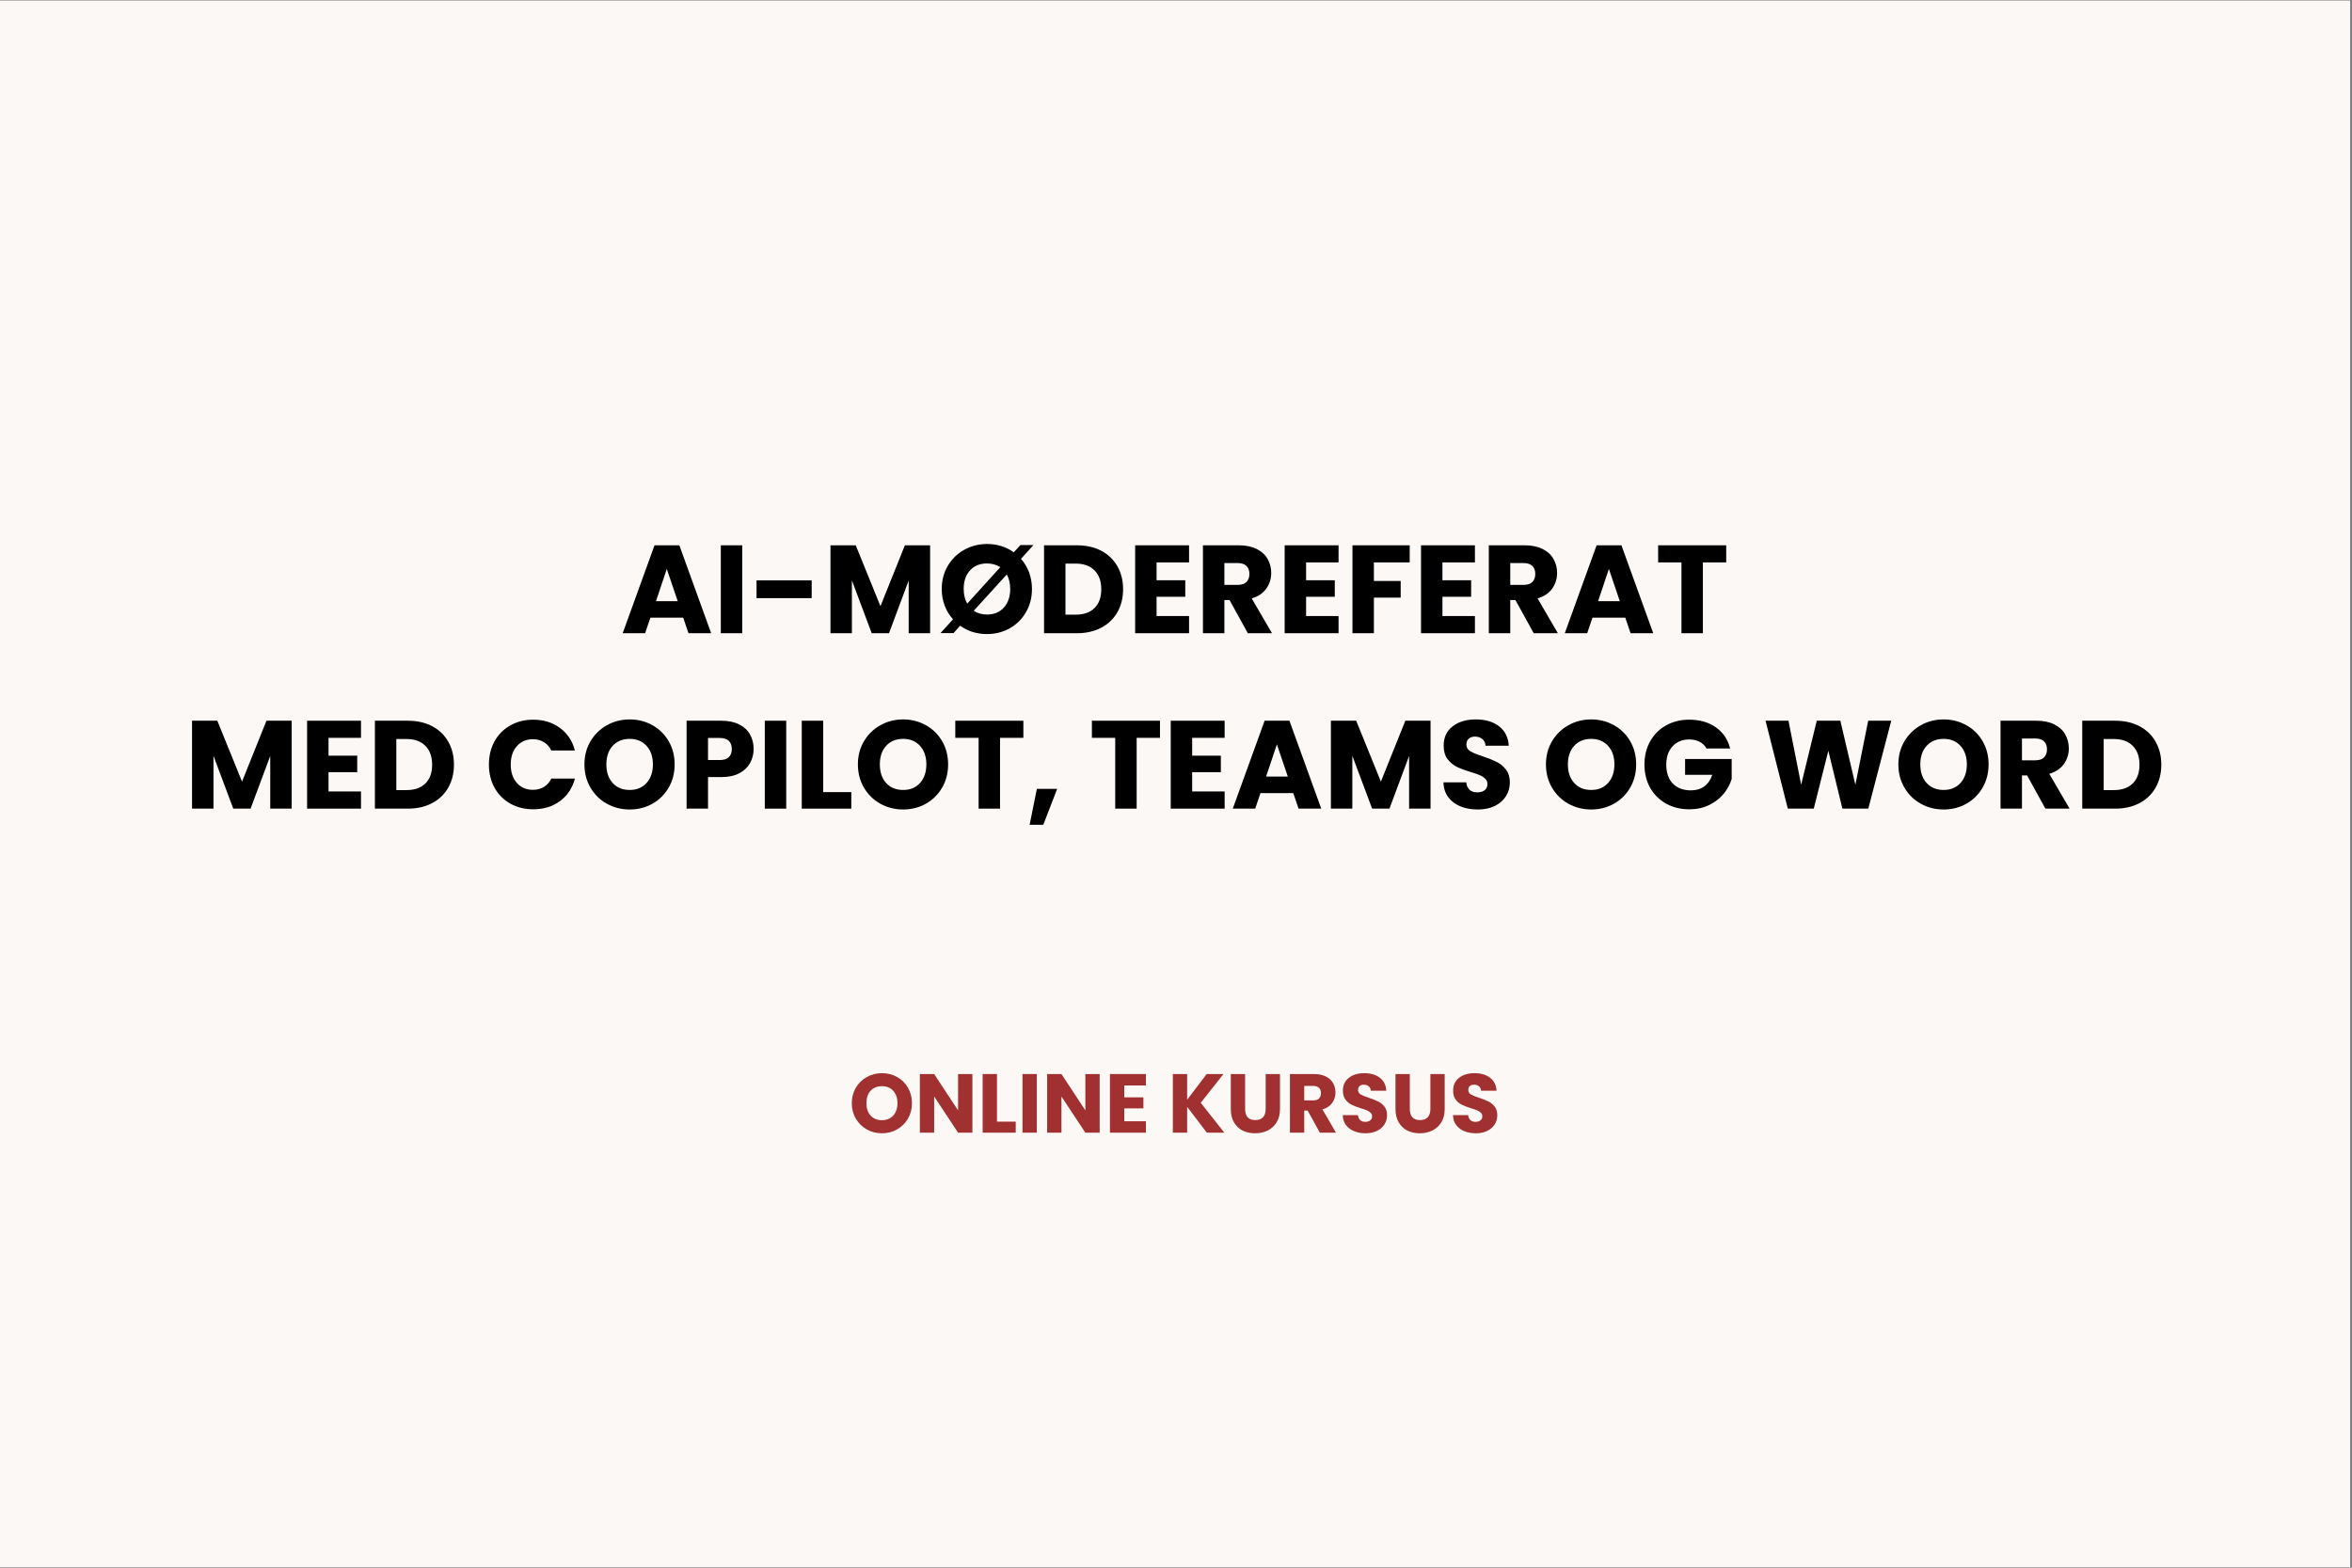 <svg xmlns="http://www.w3.org/2000/svg" xmlns:xlink="http://www.w3.org/1999/xlink" width="750" zoomAndPan="magnify" viewBox="0 0 562.5 375" height="500" preserveAspectRatio="xMidYMid meet" version="1.0"><rect x="0" y="0" width="562.5" height="375" fill="#808080" stroke="none"/><defs><g/><clipPath id="57a553dd9d"><path d="M 0 0.168 L 562 0.168 L 562 374.832 L 0 374.832 Z M 0 0.168 " clip-rule="nonzero"/></clipPath></defs><g clip-path="url(#57a553dd9d)"><path fill="#ffffff" d="M 0 0.168 L 562 0.168 L 562 374.832 L 0 374.832 Z M 0 0.168 " fill-opacity="1" fill-rule="nonzero"/><path fill="#fcf8f6" d="M 0 0.168 L 562 0.168 L 562 374.832 L 0 374.832 Z M 0 0.168 " fill-opacity="1" fill-rule="nonzero"/></g><g fill="#000000" fill-opacity="1"><g transform="translate(148.438, 151.47)"><g><path d="M 14.953 -3.719 L 7.109 -3.719 L 5.844 0 L 0.484 0 L 8.094 -21.031 L 14.031 -21.031 L 21.641 0 L 16.219 0 Z M 13.641 -7.672 L 11.031 -15.375 L 8.453 -7.672 Z M 13.641 -7.672 "/></g></g></g><g fill="#000000" fill-opacity="1"><g transform="translate(170.529, 151.47)"><g><path d="M 6.984 -21.031 L 6.984 0 L 1.859 0 L 1.859 -21.031 Z M 6.984 -21.031 "/></g></g></g><g fill="#000000" fill-opacity="1"><g transform="translate(179.371, 151.47)"><g><path d="M 14.75 -12.641 L 14.75 -8.391 L 1.562 -8.391 L 1.562 -12.641 Z M 14.75 -12.641 "/></g></g></g><g fill="#000000" fill-opacity="1"><g transform="translate(196.755, 151.47)"><g><path d="M 25.688 -21.031 L 25.688 0 L 20.562 0 L 20.562 -12.609 L 15.859 0 L 11.719 0 L 6.984 -12.641 L 6.984 0 L 1.859 0 L 1.859 -21.031 L 7.906 -21.031 L 13.812 -6.469 L 19.656 -21.031 Z M 25.688 -21.031 "/></g></g></g><g fill="#000000" fill-opacity="1"><g transform="translate(224.271, 151.47)"><g><path d="M 19.906 -17.797 C 20.738 -16.859 21.383 -15.773 21.844 -14.547 C 22.301 -13.316 22.531 -11.992 22.531 -10.578 C 22.531 -8.516 22.051 -6.66 21.094 -5.016 C 20.133 -3.367 18.836 -2.086 17.203 -1.172 C 15.566 -0.254 13.758 0.203 11.781 0.203 C 10.582 0.203 9.438 0.035 8.344 -0.297 C 7.258 -0.641 6.266 -1.141 5.359 -1.797 L 3.781 -0.031 L 0.656 -0.031 L 3.656 -3.328 C 2.801 -4.266 2.133 -5.352 1.656 -6.594 C 1.188 -7.832 0.953 -9.16 0.953 -10.578 C 0.953 -12.641 1.438 -14.488 2.406 -16.125 C 3.375 -17.758 4.68 -19.035 6.328 -19.953 C 7.984 -20.879 9.801 -21.344 11.781 -21.344 C 14.176 -21.344 16.312 -20.68 18.188 -19.359 L 19.781 -21.094 L 22.891 -21.094 Z M 6.203 -10.578 C 6.203 -9.242 6.484 -8.078 7.047 -7.078 L 14.953 -15.797 C 14.035 -16.391 12.977 -16.688 11.781 -16.688 C 10.082 -16.688 8.727 -16.133 7.719 -15.031 C 6.707 -13.938 6.203 -12.453 6.203 -10.578 Z M 17.328 -10.578 C 17.328 -11.922 17.055 -13.082 16.516 -14.062 L 8.594 -5.359 C 9.52 -4.766 10.582 -4.469 11.781 -4.469 C 13.457 -4.469 14.801 -5.023 15.812 -6.141 C 16.82 -7.266 17.328 -8.742 17.328 -10.578 Z M 17.328 -10.578 "/></g></g></g><g fill="#000000" fill-opacity="1"><g transform="translate(247.83, 151.47)"><g><path d="M 9.734 -21.031 C 11.953 -21.031 13.891 -20.594 15.547 -19.719 C 17.211 -18.844 18.5 -17.609 19.406 -16.016 C 20.312 -14.43 20.766 -12.598 20.766 -10.516 C 20.766 -8.461 20.312 -6.633 19.406 -5.031 C 18.5 -3.438 17.207 -2.195 15.531 -1.312 C 13.863 -0.438 11.93 0 9.734 0 L 1.859 0 L 1.859 -21.031 Z M 9.406 -4.438 C 11.344 -4.438 12.848 -4.961 13.922 -6.016 C 15.004 -7.078 15.547 -8.578 15.547 -10.516 C 15.547 -12.453 15.004 -13.957 13.922 -15.031 C 12.848 -16.113 11.344 -16.656 9.406 -16.656 L 6.984 -16.656 L 6.984 -4.438 Z M 9.406 -4.438 "/></g></g></g><g fill="#000000" fill-opacity="1"><g transform="translate(269.621, 151.47)"><g><path d="M 6.984 -16.938 L 6.984 -12.672 L 13.844 -12.672 L 13.844 -8.719 L 6.984 -8.719 L 6.984 -4.109 L 14.75 -4.109 L 14.75 0 L 1.859 0 L 1.859 -21.031 L 14.75 -21.031 L 14.75 -16.938 Z M 6.984 -16.938 "/></g></g></g><g fill="#000000" fill-opacity="1"><g transform="translate(285.836, 151.47)"><g><path d="M 12.594 0 L 8.219 -7.938 L 6.984 -7.938 L 6.984 0 L 1.859 0 L 1.859 -21.031 L 10.453 -21.031 C 12.117 -21.031 13.535 -20.738 14.703 -20.156 C 15.867 -19.582 16.738 -18.789 17.312 -17.781 C 17.895 -16.77 18.188 -15.648 18.188 -14.422 C 18.188 -13.016 17.789 -11.758 17 -10.656 C 16.219 -9.562 15.055 -8.785 13.516 -8.328 L 18.375 0 Z M 6.984 -11.562 L 10.156 -11.562 C 11.094 -11.562 11.797 -11.789 12.266 -12.25 C 12.734 -12.719 12.969 -13.367 12.969 -14.203 C 12.969 -15.004 12.734 -15.633 12.266 -16.094 C 11.797 -16.551 11.094 -16.781 10.156 -16.781 L 6.984 -16.781 Z M 6.984 -11.562 "/></g></g></g><g fill="#000000" fill-opacity="1"><g transform="translate(305.379, 151.47)"><g><path d="M 6.984 -16.938 L 6.984 -12.672 L 13.844 -12.672 L 13.844 -8.719 L 6.984 -8.719 L 6.984 -4.109 L 14.75 -4.109 L 14.75 0 L 1.859 0 L 1.859 -21.031 L 14.75 -21.031 L 14.75 -16.938 Z M 6.984 -16.938 "/></g></g></g><g fill="#000000" fill-opacity="1"><g transform="translate(321.594, 151.47)"><g><path d="M 15.547 -21.031 L 15.547 -16.938 L 6.984 -16.938 L 6.984 -12.5 L 13.391 -12.5 L 13.391 -8.516 L 6.984 -8.516 L 6.984 0 L 1.859 0 L 1.859 -21.031 Z M 15.547 -21.031 "/></g></g></g><g fill="#000000" fill-opacity="1"><g transform="translate(337.99, 151.47)"><g><path d="M 6.984 -16.938 L 6.984 -12.672 L 13.844 -12.672 L 13.844 -8.719 L 6.984 -8.719 L 6.984 -4.109 L 14.75 -4.109 L 14.75 0 L 1.859 0 L 1.859 -21.031 L 14.75 -21.031 L 14.75 -16.938 Z M 6.984 -16.938 "/></g></g></g><g fill="#000000" fill-opacity="1"><g transform="translate(354.205, 151.47)"><g><path d="M 12.594 0 L 8.219 -7.938 L 6.984 -7.938 L 6.984 0 L 1.859 0 L 1.859 -21.031 L 10.453 -21.031 C 12.117 -21.031 13.535 -20.738 14.703 -20.156 C 15.867 -19.582 16.738 -18.789 17.312 -17.781 C 17.895 -16.77 18.188 -15.648 18.188 -14.422 C 18.188 -13.016 17.789 -11.758 17 -10.656 C 16.219 -9.562 15.055 -8.785 13.516 -8.328 L 18.375 0 Z M 6.984 -11.562 L 10.156 -11.562 C 11.094 -11.562 11.797 -11.789 12.266 -12.25 C 12.734 -12.719 12.969 -13.367 12.969 -14.203 C 12.969 -15.004 12.734 -15.633 12.266 -16.094 C 11.797 -16.551 11.094 -16.781 10.156 -16.781 L 6.984 -16.781 Z M 6.984 -11.562 "/></g></g></g><g fill="#000000" fill-opacity="1"><g transform="translate(373.748, 151.47)"><g><path d="M 14.953 -3.719 L 7.109 -3.719 L 5.844 0 L 0.484 0 L 8.094 -21.031 L 14.031 -21.031 L 21.641 0 L 16.219 0 Z M 13.641 -7.672 L 11.031 -15.375 L 8.453 -7.672 Z M 13.641 -7.672 "/></g></g></g><g fill="#000000" fill-opacity="1"><g transform="translate(395.838, 151.47)"><g><path d="M 17 -21.031 L 17 -16.938 L 11.422 -16.938 L 11.422 0 L 6.297 0 L 6.297 -16.938 L 0.719 -16.938 L 0.719 -21.031 Z M 17 -21.031 "/></g></g></g><g fill="#000000" fill-opacity="1"><g transform="translate(44.07, 193.432)"><g><path d="M 25.688 -21.031 L 25.688 0 L 20.562 0 L 20.562 -12.609 L 15.859 0 L 11.719 0 L 6.984 -12.641 L 6.984 0 L 1.859 0 L 1.859 -21.031 L 7.906 -21.031 L 13.812 -6.469 L 19.656 -21.031 Z M 25.688 -21.031 "/></g></g></g><g fill="#000000" fill-opacity="1"><g transform="translate(71.586, 193.432)"><g><path d="M 6.984 -16.938 L 6.984 -12.672 L 13.844 -12.672 L 13.844 -8.719 L 6.984 -8.719 L 6.984 -4.109 L 14.75 -4.109 L 14.75 0 L 1.859 0 L 1.859 -21.031 L 14.75 -21.031 L 14.75 -16.938 Z M 6.984 -16.938 "/></g></g></g><g fill="#000000" fill-opacity="1"><g transform="translate(87.801, 193.432)"><g><path d="M 9.734 -21.031 C 11.953 -21.031 13.891 -20.594 15.547 -19.719 C 17.211 -18.844 18.5 -17.609 19.406 -16.016 C 20.312 -14.43 20.766 -12.598 20.766 -10.516 C 20.766 -8.461 20.312 -6.633 19.406 -5.031 C 18.5 -3.438 17.207 -2.195 15.531 -1.312 C 13.863 -0.438 11.93 0 9.734 0 L 1.859 0 L 1.859 -21.031 Z M 9.406 -4.438 C 11.344 -4.438 12.848 -4.961 13.922 -6.016 C 15.004 -7.078 15.547 -8.578 15.547 -10.516 C 15.547 -12.453 15.004 -13.957 13.922 -15.031 C 12.848 -16.113 11.344 -16.656 9.406 -16.656 L 6.984 -16.656 L 6.984 -4.438 Z M 9.406 -4.438 "/></g></g></g><g fill="#000000" fill-opacity="1"><g transform="translate(109.592, 193.432)"><g/></g></g><g fill="#000000" fill-opacity="1"><g transform="translate(115.946, 193.432)"><g><path d="M 0.984 -10.547 C 0.984 -12.629 1.43 -14.484 2.328 -16.109 C 3.234 -17.734 4.488 -19 6.094 -19.906 C 7.707 -20.82 9.531 -21.281 11.562 -21.281 C 14.062 -21.281 16.203 -20.617 17.984 -19.297 C 19.766 -17.984 20.953 -16.188 21.547 -13.906 L 15.906 -13.906 C 15.488 -14.781 14.895 -15.445 14.125 -15.906 C 13.352 -16.375 12.484 -16.609 11.516 -16.609 C 9.93 -16.609 8.648 -16.055 7.672 -14.953 C 6.691 -13.859 6.203 -12.391 6.203 -10.547 C 6.203 -8.711 6.691 -7.242 7.672 -6.141 C 8.648 -5.047 9.93 -4.5 11.516 -4.5 C 12.484 -4.5 13.352 -4.727 14.125 -5.188 C 14.895 -5.645 15.488 -6.312 15.906 -7.188 L 21.547 -7.188 C 20.953 -4.914 19.766 -3.125 17.984 -1.812 C 16.203 -0.5 14.062 0.156 11.562 0.156 C 9.531 0.156 7.707 -0.297 6.094 -1.203 C 4.488 -2.117 3.234 -3.383 2.328 -5 C 1.43 -6.625 0.984 -8.473 0.984 -10.547 Z M 0.984 -10.547 "/></g></g></g><g fill="#000000" fill-opacity="1"><g transform="translate(138.786, 193.432)"><g><path d="M 11.812 0.203 C 9.832 0.203 8.016 -0.254 6.359 -1.172 C 4.711 -2.086 3.406 -3.367 2.438 -5.016 C 1.469 -6.66 0.984 -8.516 0.984 -10.578 C 0.984 -12.641 1.469 -14.488 2.438 -16.125 C 3.406 -17.758 4.711 -19.035 6.359 -19.953 C 8.016 -20.879 9.832 -21.344 11.812 -21.344 C 13.789 -21.344 15.602 -20.879 17.25 -19.953 C 18.895 -19.035 20.191 -17.758 21.141 -16.125 C 22.086 -14.488 22.562 -12.641 22.562 -10.578 C 22.562 -8.516 22.082 -6.66 21.125 -5.016 C 20.164 -3.367 18.867 -2.086 17.234 -1.172 C 15.598 -0.254 13.789 0.203 11.812 0.203 Z M 11.812 -4.469 C 13.488 -4.469 14.832 -5.023 15.844 -6.141 C 16.852 -7.266 17.359 -8.742 17.359 -10.578 C 17.359 -12.43 16.852 -13.91 15.844 -15.016 C 14.832 -16.129 13.488 -16.688 11.812 -16.688 C 10.113 -16.688 8.758 -16.133 7.75 -15.031 C 6.738 -13.938 6.234 -12.453 6.234 -10.578 C 6.234 -8.723 6.738 -7.238 7.75 -6.125 C 8.758 -5.02 10.113 -4.469 11.812 -4.469 Z M 11.812 -4.469 "/></g></g></g><g fill="#000000" fill-opacity="1"><g transform="translate(162.345, 193.432)"><g><path d="M 17.891 -14.266 C 17.891 -13.047 17.609 -11.93 17.047 -10.922 C 16.492 -9.91 15.633 -9.094 14.469 -8.469 C 13.312 -7.852 11.875 -7.547 10.156 -7.547 L 6.984 -7.547 L 6.984 0 L 1.859 0 L 1.859 -21.031 L 10.156 -21.031 C 11.832 -21.031 13.25 -20.738 14.406 -20.156 C 15.57 -19.582 16.441 -18.785 17.016 -17.766 C 17.598 -16.754 17.891 -15.586 17.891 -14.266 Z M 9.766 -11.625 C 10.742 -11.625 11.473 -11.852 11.953 -12.312 C 12.43 -12.77 12.672 -13.422 12.672 -14.266 C 12.672 -15.109 12.43 -15.758 11.953 -16.219 C 11.473 -16.676 10.742 -16.906 9.766 -16.906 L 6.984 -16.906 L 6.984 -11.625 Z M 9.766 -11.625 "/></g></g></g><g fill="#000000" fill-opacity="1"><g transform="translate(181.048, 193.432)"><g><path d="M 6.984 -21.031 L 6.984 0 L 1.859 0 L 1.859 -21.031 Z M 6.984 -21.031 "/></g></g></g><g fill="#000000" fill-opacity="1"><g transform="translate(189.89, 193.432)"><g><path d="M 6.984 -3.953 L 13.703 -3.953 L 13.703 0 L 1.859 0 L 1.859 -21.031 L 6.984 -21.031 Z M 6.984 -3.953 "/></g></g></g><g fill="#000000" fill-opacity="1"><g transform="translate(204.188, 193.432)"><g><path d="M 11.812 0.203 C 9.832 0.203 8.016 -0.254 6.359 -1.172 C 4.711 -2.086 3.406 -3.367 2.438 -5.016 C 1.469 -6.66 0.984 -8.516 0.984 -10.578 C 0.984 -12.641 1.469 -14.488 2.438 -16.125 C 3.406 -17.758 4.711 -19.035 6.359 -19.953 C 8.016 -20.879 9.832 -21.344 11.812 -21.344 C 13.789 -21.344 15.602 -20.879 17.25 -19.953 C 18.895 -19.035 20.191 -17.758 21.141 -16.125 C 22.086 -14.488 22.562 -12.641 22.562 -10.578 C 22.562 -8.516 22.082 -6.66 21.125 -5.016 C 20.164 -3.367 18.867 -2.086 17.234 -1.172 C 15.598 -0.254 13.789 0.203 11.812 0.203 Z M 11.812 -4.469 C 13.488 -4.469 14.832 -5.023 15.844 -6.141 C 16.852 -7.266 17.359 -8.742 17.359 -10.578 C 17.359 -12.43 16.852 -13.91 15.844 -15.016 C 14.832 -16.129 13.488 -16.688 11.812 -16.688 C 10.113 -16.688 8.758 -16.133 7.75 -15.031 C 6.738 -13.938 6.234 -12.453 6.234 -10.578 C 6.234 -8.723 6.738 -7.238 7.75 -6.125 C 8.758 -5.02 10.113 -4.469 11.812 -4.469 Z M 11.812 -4.469 "/></g></g></g><g fill="#000000" fill-opacity="1"><g transform="translate(227.747, 193.432)"><g><path d="M 17 -21.031 L 17 -16.938 L 11.422 -16.938 L 11.422 0 L 6.297 0 L 6.297 -16.938 L 0.719 -16.938 L 0.719 -21.031 Z M 17 -21.031 "/></g></g></g><g fill="#000000" fill-opacity="1"><g transform="translate(245.461, 193.432)"><g><path d="M 7.375 -4.734 L 4.047 3.859 L 0.781 3.859 L 2.516 -4.734 Z M 7.375 -4.734 "/></g></g></g><g fill="#000000" fill-opacity="1"><g transform="translate(254.063, 193.432)"><g/></g></g><g fill="#000000" fill-opacity="1"><g transform="translate(260.418, 193.432)"><g><path d="M 17 -21.031 L 17 -16.938 L 11.422 -16.938 L 11.422 0 L 6.297 0 L 6.297 -16.938 L 0.719 -16.938 L 0.719 -21.031 Z M 17 -21.031 "/></g></g></g><g fill="#000000" fill-opacity="1"><g transform="translate(278.132, 193.432)"><g><path d="M 6.984 -16.938 L 6.984 -12.672 L 13.844 -12.672 L 13.844 -8.719 L 6.984 -8.719 L 6.984 -4.109 L 14.75 -4.109 L 14.75 0 L 1.859 0 L 1.859 -21.031 L 14.75 -21.031 L 14.75 -16.938 Z M 6.984 -16.938 "/></g></g></g><g fill="#000000" fill-opacity="1"><g transform="translate(294.348, 193.432)"><g><path d="M 14.953 -3.719 L 7.109 -3.719 L 5.844 0 L 0.484 0 L 8.094 -21.031 L 14.031 -21.031 L 21.641 0 L 16.219 0 Z M 13.641 -7.672 L 11.031 -15.375 L 8.453 -7.672 Z M 13.641 -7.672 "/></g></g></g><g fill="#000000" fill-opacity="1"><g transform="translate(316.438, 193.432)"><g><path d="M 25.688 -21.031 L 25.688 0 L 20.562 0 L 20.562 -12.609 L 15.859 0 L 11.719 0 L 6.984 -12.641 L 6.984 0 L 1.859 0 L 1.859 -21.031 L 7.906 -21.031 L 13.812 -6.469 L 19.656 -21.031 Z M 25.688 -21.031 "/></g></g></g><g fill="#000000" fill-opacity="1"><g transform="translate(343.953, 193.432)"><g><path d="M 9.469 0.203 C 7.926 0.203 6.547 -0.039 5.328 -0.531 C 4.109 -1.031 3.133 -1.77 2.406 -2.75 C 1.676 -3.727 1.297 -4.91 1.266 -6.297 L 6.719 -6.297 C 6.789 -5.516 7.055 -4.914 7.516 -4.5 C 7.984 -4.094 8.582 -3.891 9.312 -3.891 C 10.07 -3.891 10.672 -4.062 11.109 -4.406 C 11.555 -4.758 11.781 -5.25 11.781 -5.875 C 11.781 -6.395 11.602 -6.82 11.25 -7.156 C 10.906 -7.5 10.477 -7.781 9.969 -8 C 9.457 -8.219 8.734 -8.469 7.797 -8.75 C 6.43 -9.164 5.316 -9.582 4.453 -10 C 3.598 -10.426 2.859 -11.047 2.234 -11.859 C 1.617 -12.68 1.312 -13.754 1.312 -15.078 C 1.312 -17.035 2.02 -18.566 3.438 -19.672 C 4.863 -20.785 6.711 -21.344 8.984 -21.344 C 11.305 -21.344 13.176 -20.785 14.594 -19.672 C 16.008 -18.566 16.77 -17.023 16.875 -15.047 L 11.328 -15.047 C 11.285 -15.723 11.035 -16.254 10.578 -16.641 C 10.117 -17.035 9.531 -17.234 8.812 -17.234 C 8.188 -17.234 7.688 -17.066 7.312 -16.734 C 6.938 -16.41 6.75 -15.938 6.75 -15.312 C 6.75 -14.633 7.066 -14.102 7.703 -13.719 C 8.336 -13.344 9.336 -12.938 10.703 -12.5 C 12.055 -12.039 13.156 -11.598 14 -11.172 C 14.852 -10.754 15.586 -10.145 16.203 -9.344 C 16.828 -8.551 17.141 -7.523 17.141 -6.266 C 17.141 -5.066 16.832 -3.977 16.219 -3 C 15.613 -2.02 14.734 -1.238 13.578 -0.656 C 12.422 -0.082 11.051 0.203 9.469 0.203 Z M 9.469 0.203 "/></g></g></g><g fill="#000000" fill-opacity="1"><g transform="translate(362.387, 193.432)"><g/></g></g><g fill="#000000" fill-opacity="1"><g transform="translate(368.741, 193.432)"><g><path d="M 11.812 0.203 C 9.832 0.203 8.016 -0.254 6.359 -1.172 C 4.711 -2.086 3.406 -3.367 2.438 -5.016 C 1.469 -6.66 0.984 -8.516 0.984 -10.578 C 0.984 -12.641 1.469 -14.488 2.438 -16.125 C 3.406 -17.758 4.711 -19.035 6.359 -19.953 C 8.016 -20.879 9.832 -21.344 11.812 -21.344 C 13.789 -21.344 15.602 -20.879 17.25 -19.953 C 18.895 -19.035 20.191 -17.758 21.141 -16.125 C 22.086 -14.488 22.562 -12.641 22.562 -10.578 C 22.562 -8.516 22.082 -6.66 21.125 -5.016 C 20.164 -3.367 18.867 -2.086 17.234 -1.172 C 15.598 -0.254 13.789 0.203 11.812 0.203 Z M 11.812 -4.469 C 13.488 -4.469 14.832 -5.023 15.844 -6.141 C 16.852 -7.266 17.359 -8.742 17.359 -10.578 C 17.359 -12.43 16.852 -13.91 15.844 -15.016 C 14.832 -16.129 13.488 -16.688 11.812 -16.688 C 10.113 -16.688 8.758 -16.133 7.75 -15.031 C 6.738 -13.938 6.234 -12.453 6.234 -10.578 C 6.234 -8.723 6.738 -7.238 7.75 -6.125 C 8.758 -5.02 10.113 -4.469 11.812 -4.469 Z M 11.812 -4.469 "/></g></g></g><g fill="#000000" fill-opacity="1"><g transform="translate(392.3, 193.432)"><g><path d="M 15.828 -14.391 C 15.441 -15.086 14.895 -15.617 14.188 -15.984 C 13.477 -16.359 12.645 -16.547 11.688 -16.547 C 10.031 -16.547 8.703 -16 7.703 -14.906 C 6.703 -13.82 6.203 -12.367 6.203 -10.547 C 6.203 -8.609 6.723 -7.094 7.766 -6 C 8.816 -4.914 10.266 -4.375 12.109 -4.375 C 13.367 -4.375 14.43 -4.691 15.297 -5.328 C 16.172 -5.973 16.805 -6.895 17.203 -8.094 L 10.703 -8.094 L 10.703 -11.875 L 21.844 -11.875 L 21.844 -7.109 C 21.469 -5.828 20.82 -4.633 19.906 -3.531 C 19 -2.438 17.848 -1.547 16.453 -0.859 C 15.055 -0.18 13.477 0.156 11.719 0.156 C 9.633 0.156 7.781 -0.297 6.156 -1.203 C 4.531 -2.117 3.258 -3.383 2.344 -5 C 1.438 -6.625 0.984 -8.473 0.984 -10.547 C 0.984 -12.629 1.438 -14.484 2.344 -16.109 C 3.258 -17.734 4.523 -19 6.141 -19.906 C 7.766 -20.82 9.613 -21.281 11.688 -21.281 C 14.207 -21.281 16.332 -20.672 18.062 -19.453 C 19.789 -18.234 20.93 -16.547 21.484 -14.391 Z M 15.828 -14.391 "/></g></g></g><g fill="#000000" fill-opacity="1"><g transform="translate(415.14, 193.432)"><g/></g></g><g fill="#000000" fill-opacity="1"><g transform="translate(421.494, 193.432)"><g><path d="M 30.812 -21.031 L 25.328 0 L 19.125 0 L 15.766 -13.844 L 12.281 0 L 6.078 0 L 0.75 -21.031 L 6.234 -21.031 L 9.266 -5.719 L 13 -21.031 L 18.641 -21.031 L 22.234 -5.719 L 25.297 -21.031 Z M 30.812 -21.031 "/></g></g></g><g fill="#000000" fill-opacity="1"><g transform="translate(453.026, 193.432)"><g><path d="M 11.812 0.203 C 9.832 0.203 8.016 -0.254 6.359 -1.172 C 4.711 -2.086 3.406 -3.367 2.438 -5.016 C 1.469 -6.66 0.984 -8.516 0.984 -10.578 C 0.984 -12.641 1.469 -14.488 2.438 -16.125 C 3.406 -17.758 4.711 -19.035 6.359 -19.953 C 8.016 -20.879 9.832 -21.344 11.812 -21.344 C 13.789 -21.344 15.602 -20.879 17.25 -19.953 C 18.895 -19.035 20.191 -17.758 21.141 -16.125 C 22.086 -14.488 22.562 -12.641 22.562 -10.578 C 22.562 -8.516 22.082 -6.66 21.125 -5.016 C 20.164 -3.367 18.867 -2.086 17.234 -1.172 C 15.598 -0.254 13.789 0.203 11.812 0.203 Z M 11.812 -4.469 C 13.488 -4.469 14.832 -5.023 15.844 -6.141 C 16.852 -7.266 17.359 -8.742 17.359 -10.578 C 17.359 -12.43 16.852 -13.91 15.844 -15.016 C 14.832 -16.129 13.488 -16.688 11.812 -16.688 C 10.113 -16.688 8.758 -16.133 7.75 -15.031 C 6.738 -13.938 6.234 -12.453 6.234 -10.578 C 6.234 -8.723 6.738 -7.238 7.75 -6.125 C 8.758 -5.02 10.113 -4.469 11.812 -4.469 Z M 11.812 -4.469 "/></g></g></g><g fill="#000000" fill-opacity="1"><g transform="translate(476.585, 193.432)"><g><path d="M 12.594 0 L 8.219 -7.938 L 6.984 -7.938 L 6.984 0 L 1.859 0 L 1.859 -21.031 L 10.453 -21.031 C 12.117 -21.031 13.535 -20.738 14.703 -20.156 C 15.867 -19.582 16.738 -18.789 17.312 -17.781 C 17.895 -16.77 18.188 -15.648 18.188 -14.422 C 18.188 -13.016 17.789 -11.758 17 -10.656 C 16.219 -9.562 15.055 -8.785 13.516 -8.328 L 18.375 0 Z M 6.984 -11.562 L 10.156 -11.562 C 11.094 -11.562 11.797 -11.789 12.266 -12.25 C 12.734 -12.719 12.969 -13.367 12.969 -14.203 C 12.969 -15.004 12.734 -15.633 12.266 -16.094 C 11.797 -16.551 11.094 -16.781 10.156 -16.781 L 6.984 -16.781 Z M 6.984 -11.562 "/></g></g></g><g fill="#000000" fill-opacity="1"><g transform="translate(496.128, 193.432)"><g><path d="M 9.734 -21.031 C 11.953 -21.031 13.891 -20.594 15.547 -19.719 C 17.211 -18.844 18.5 -17.609 19.406 -16.016 C 20.312 -14.43 20.766 -12.598 20.766 -10.516 C 20.766 -8.461 20.312 -6.633 19.406 -5.031 C 18.5 -3.438 17.207 -2.195 15.531 -1.312 C 13.863 -0.438 11.93 0 9.734 0 L 1.859 0 L 1.859 -21.031 Z M 9.406 -4.438 C 11.344 -4.438 12.848 -4.961 13.922 -6.016 C 15.004 -7.078 15.547 -8.578 15.547 -10.516 C 15.547 -12.453 15.004 -13.957 13.922 -15.031 C 12.848 -16.113 11.344 -16.656 9.406 -16.656 L 6.984 -16.656 L 6.984 -4.438 Z M 9.406 -4.438 "/></g></g></g><g fill="#a13030" fill-opacity="1"><g transform="translate(203.058, 270.945)"><g><path d="M 7.875 0.141 C 6.551 0.141 5.336 -0.164 4.234 -0.781 C 3.141 -1.395 2.27 -2.25 1.625 -3.344 C 0.977 -4.445 0.656 -5.68 0.656 -7.047 C 0.656 -8.422 0.977 -9.656 1.625 -10.75 C 2.27 -11.844 3.141 -12.695 4.234 -13.312 C 5.336 -13.926 6.551 -14.234 7.875 -14.234 C 9.195 -14.234 10.406 -13.926 11.5 -13.312 C 12.602 -12.695 13.469 -11.844 14.094 -10.75 C 14.727 -9.656 15.047 -8.422 15.047 -7.047 C 15.047 -5.68 14.723 -4.445 14.078 -3.344 C 13.441 -2.25 12.578 -1.395 11.484 -0.781 C 10.398 -0.164 9.195 0.141 7.875 0.141 Z M 7.875 -2.984 C 8.988 -2.984 9.883 -3.352 10.562 -4.094 C 11.238 -4.844 11.578 -5.828 11.578 -7.047 C 11.578 -8.285 11.238 -9.273 10.562 -10.016 C 9.883 -10.754 8.988 -11.125 7.875 -11.125 C 6.738 -11.125 5.832 -10.758 5.156 -10.031 C 4.488 -9.301 4.156 -8.305 4.156 -7.047 C 4.156 -5.816 4.488 -4.832 5.156 -4.094 C 5.832 -3.352 6.738 -2.984 7.875 -2.984 Z M 7.875 -2.984 "/></g></g></g><g fill="#a13030" fill-opacity="1"><g transform="translate(218.758, 270.945)"><g><path d="M 13.797 0 L 10.375 0 L 4.656 -8.656 L 4.656 0 L 1.234 0 L 1.234 -14.031 L 4.656 -14.031 L 10.375 -5.328 L 10.375 -14.031 L 13.797 -14.031 Z M 13.797 0 "/></g></g></g><g fill="#a13030" fill-opacity="1"><g transform="translate(233.778, 270.945)"><g><path d="M 4.656 -2.641 L 9.141 -2.641 L 9.141 0 L 1.234 0 L 1.234 -14.031 L 4.656 -14.031 Z M 4.656 -2.641 "/></g></g></g><g fill="#a13030" fill-opacity="1"><g transform="translate(243.306, 270.945)"><g><path d="M 4.656 -14.031 L 4.656 0 L 1.234 0 L 1.234 -14.031 Z M 4.656 -14.031 "/></g></g></g><g fill="#a13030" fill-opacity="1"><g transform="translate(249.199, 270.945)"><g><path d="M 13.797 0 L 10.375 0 L 4.656 -8.656 L 4.656 0 L 1.234 0 L 1.234 -14.031 L 4.656 -14.031 L 10.375 -5.328 L 10.375 -14.031 L 13.797 -14.031 Z M 13.797 0 "/></g></g></g><g fill="#a13030" fill-opacity="1"><g transform="translate(264.219, 270.945)"><g><path d="M 4.656 -11.297 L 4.656 -8.453 L 9.234 -8.453 L 9.234 -5.812 L 4.656 -5.812 L 4.656 -2.734 L 9.828 -2.734 L 9.828 0 L 1.234 0 L 1.234 -14.031 L 9.828 -14.031 L 9.828 -11.297 Z M 4.656 -11.297 "/></g></g></g><g fill="#a13030" fill-opacity="1"><g transform="translate(275.025, 270.945)"><g/></g></g><g fill="#a13030" fill-opacity="1"><g transform="translate(279.26, 270.945)"><g><path d="M 9.375 0 L 4.656 -6.188 L 4.656 0 L 1.234 0 L 1.234 -14.031 L 4.656 -14.031 L 4.656 -7.875 L 9.328 -14.031 L 13.344 -14.031 L 7.906 -7.156 L 13.547 0 Z M 9.375 0 "/></g></g></g><g fill="#a13030" fill-opacity="1"><g transform="translate(293.182, 270.945)"><g><path d="M 4.594 -14.031 L 4.594 -5.641 C 4.594 -4.797 4.797 -4.145 5.203 -3.688 C 5.617 -3.238 6.227 -3.016 7.031 -3.016 C 7.832 -3.016 8.445 -3.238 8.875 -3.688 C 9.301 -4.145 9.516 -4.797 9.516 -5.641 L 9.516 -14.031 L 12.938 -14.031 L 12.938 -5.656 C 12.938 -4.406 12.664 -3.344 12.125 -2.469 C 11.594 -1.602 10.879 -0.953 9.984 -0.516 C 9.086 -0.078 8.082 0.141 6.969 0.141 C 5.863 0.141 4.875 -0.07 4 -0.5 C 3.133 -0.938 2.445 -1.594 1.938 -2.469 C 1.426 -3.344 1.172 -4.406 1.172 -5.656 L 1.172 -14.031 Z M 4.594 -14.031 "/></g></g></g><g fill="#a13030" fill-opacity="1"><g transform="translate(307.264, 270.945)"><g><path d="M 8.391 0 L 5.469 -5.297 L 4.656 -5.297 L 4.656 0 L 1.234 0 L 1.234 -14.031 L 6.969 -14.031 C 8.082 -14.031 9.023 -13.836 9.797 -13.453 C 10.578 -13.066 11.16 -12.535 11.547 -11.859 C 11.93 -11.191 12.125 -10.441 12.125 -9.609 C 12.125 -8.68 11.859 -7.848 11.328 -7.109 C 10.805 -6.379 10.035 -5.863 9.016 -5.562 L 12.25 0 Z M 4.656 -7.719 L 6.781 -7.719 C 7.406 -7.719 7.875 -7.867 8.188 -8.172 C 8.5 -8.484 8.656 -8.914 8.656 -9.469 C 8.656 -10 8.5 -10.414 8.188 -10.719 C 7.875 -11.031 7.406 -11.188 6.781 -11.188 L 4.656 -11.188 Z M 4.656 -7.719 "/></g></g></g><g fill="#a13030" fill-opacity="1"><g transform="translate(320.287, 270.945)"><g><path d="M 6.312 0.141 C 5.289 0.141 4.375 -0.023 3.562 -0.359 C 2.75 -0.691 2.098 -1.18 1.609 -1.828 C 1.117 -2.484 0.863 -3.273 0.844 -4.203 L 4.469 -4.203 C 4.531 -3.68 4.711 -3.281 5.016 -3 C 5.316 -2.727 5.719 -2.594 6.219 -2.594 C 6.719 -2.594 7.113 -2.707 7.406 -2.938 C 7.707 -3.176 7.859 -3.504 7.859 -3.922 C 7.859 -4.266 7.738 -4.547 7.5 -4.766 C 7.27 -4.992 6.984 -5.18 6.641 -5.328 C 6.305 -5.484 5.828 -5.648 5.203 -5.828 C 4.297 -6.109 3.555 -6.391 2.984 -6.672 C 2.41 -6.953 1.914 -7.363 1.5 -7.906 C 1.082 -8.457 0.875 -9.172 0.875 -10.047 C 0.875 -11.359 1.348 -12.383 2.297 -13.125 C 3.242 -13.863 4.477 -14.234 6 -14.234 C 7.539 -14.234 8.785 -13.863 9.734 -13.125 C 10.68 -12.383 11.188 -11.352 11.25 -10.031 L 7.547 -10.031 C 7.523 -10.488 7.359 -10.844 7.047 -11.094 C 6.742 -11.352 6.352 -11.484 5.875 -11.484 C 5.457 -11.484 5.125 -11.375 4.875 -11.156 C 4.625 -10.938 4.5 -10.625 4.5 -10.219 C 4.5 -9.758 4.711 -9.398 5.141 -9.141 C 5.566 -8.891 6.234 -8.617 7.141 -8.328 C 8.047 -8.023 8.781 -7.734 9.344 -7.453 C 9.906 -7.172 10.395 -6.766 10.812 -6.234 C 11.227 -5.703 11.438 -5.016 11.438 -4.172 C 11.438 -3.379 11.234 -2.656 10.828 -2 C 10.422 -1.344 9.828 -0.82 9.047 -0.438 C 8.273 -0.051 7.363 0.141 6.312 0.141 Z M 6.312 0.141 "/></g></g></g><g fill="#a13030" fill-opacity="1"><g transform="translate(332.572, 270.945)"><g><path d="M 4.594 -14.031 L 4.594 -5.641 C 4.594 -4.797 4.797 -4.145 5.203 -3.688 C 5.617 -3.238 6.227 -3.016 7.031 -3.016 C 7.832 -3.016 8.445 -3.238 8.875 -3.688 C 9.301 -4.145 9.516 -4.797 9.516 -5.641 L 9.516 -14.031 L 12.938 -14.031 L 12.938 -5.656 C 12.938 -4.406 12.664 -3.344 12.125 -2.469 C 11.594 -1.602 10.879 -0.953 9.984 -0.516 C 9.086 -0.078 8.082 0.141 6.969 0.141 C 5.863 0.141 4.875 -0.07 4 -0.5 C 3.133 -0.938 2.445 -1.594 1.938 -2.469 C 1.426 -3.344 1.172 -4.406 1.172 -5.656 L 1.172 -14.031 Z M 4.594 -14.031 "/></g></g></g><g fill="#a13030" fill-opacity="1"><g transform="translate(346.653, 270.945)"><g><path d="M 6.312 0.141 C 5.289 0.141 4.375 -0.023 3.562 -0.359 C 2.75 -0.691 2.098 -1.18 1.609 -1.828 C 1.117 -2.484 0.863 -3.273 0.844 -4.203 L 4.469 -4.203 C 4.531 -3.68 4.711 -3.281 5.016 -3 C 5.316 -2.727 5.719 -2.594 6.219 -2.594 C 6.719 -2.594 7.113 -2.707 7.406 -2.938 C 7.707 -3.176 7.859 -3.504 7.859 -3.922 C 7.859 -4.266 7.738 -4.547 7.5 -4.766 C 7.27 -4.992 6.984 -5.18 6.641 -5.328 C 6.305 -5.484 5.828 -5.648 5.203 -5.828 C 4.297 -6.109 3.555 -6.391 2.984 -6.672 C 2.41 -6.953 1.914 -7.363 1.5 -7.906 C 1.082 -8.457 0.875 -9.172 0.875 -10.047 C 0.875 -11.359 1.348 -12.383 2.297 -13.125 C 3.242 -13.863 4.477 -14.234 6 -14.234 C 7.539 -14.234 8.785 -13.863 9.734 -13.125 C 10.68 -12.383 11.188 -11.352 11.25 -10.031 L 7.547 -10.031 C 7.523 -10.488 7.359 -10.844 7.047 -11.094 C 6.742 -11.352 6.352 -11.484 5.875 -11.484 C 5.457 -11.484 5.125 -11.375 4.875 -11.156 C 4.625 -10.938 4.5 -10.625 4.5 -10.219 C 4.5 -9.758 4.711 -9.398 5.141 -9.141 C 5.566 -8.891 6.234 -8.617 7.141 -8.328 C 8.047 -8.023 8.781 -7.734 9.344 -7.453 C 9.906 -7.172 10.395 -6.766 10.812 -6.234 C 11.227 -5.703 11.438 -5.016 11.438 -4.172 C 11.438 -3.379 11.234 -2.656 10.828 -2 C 10.422 -1.344 9.828 -0.82 9.047 -0.438 C 8.273 -0.051 7.363 0.141 6.312 0.141 Z M 6.312 0.141 "/></g></g></g></svg>